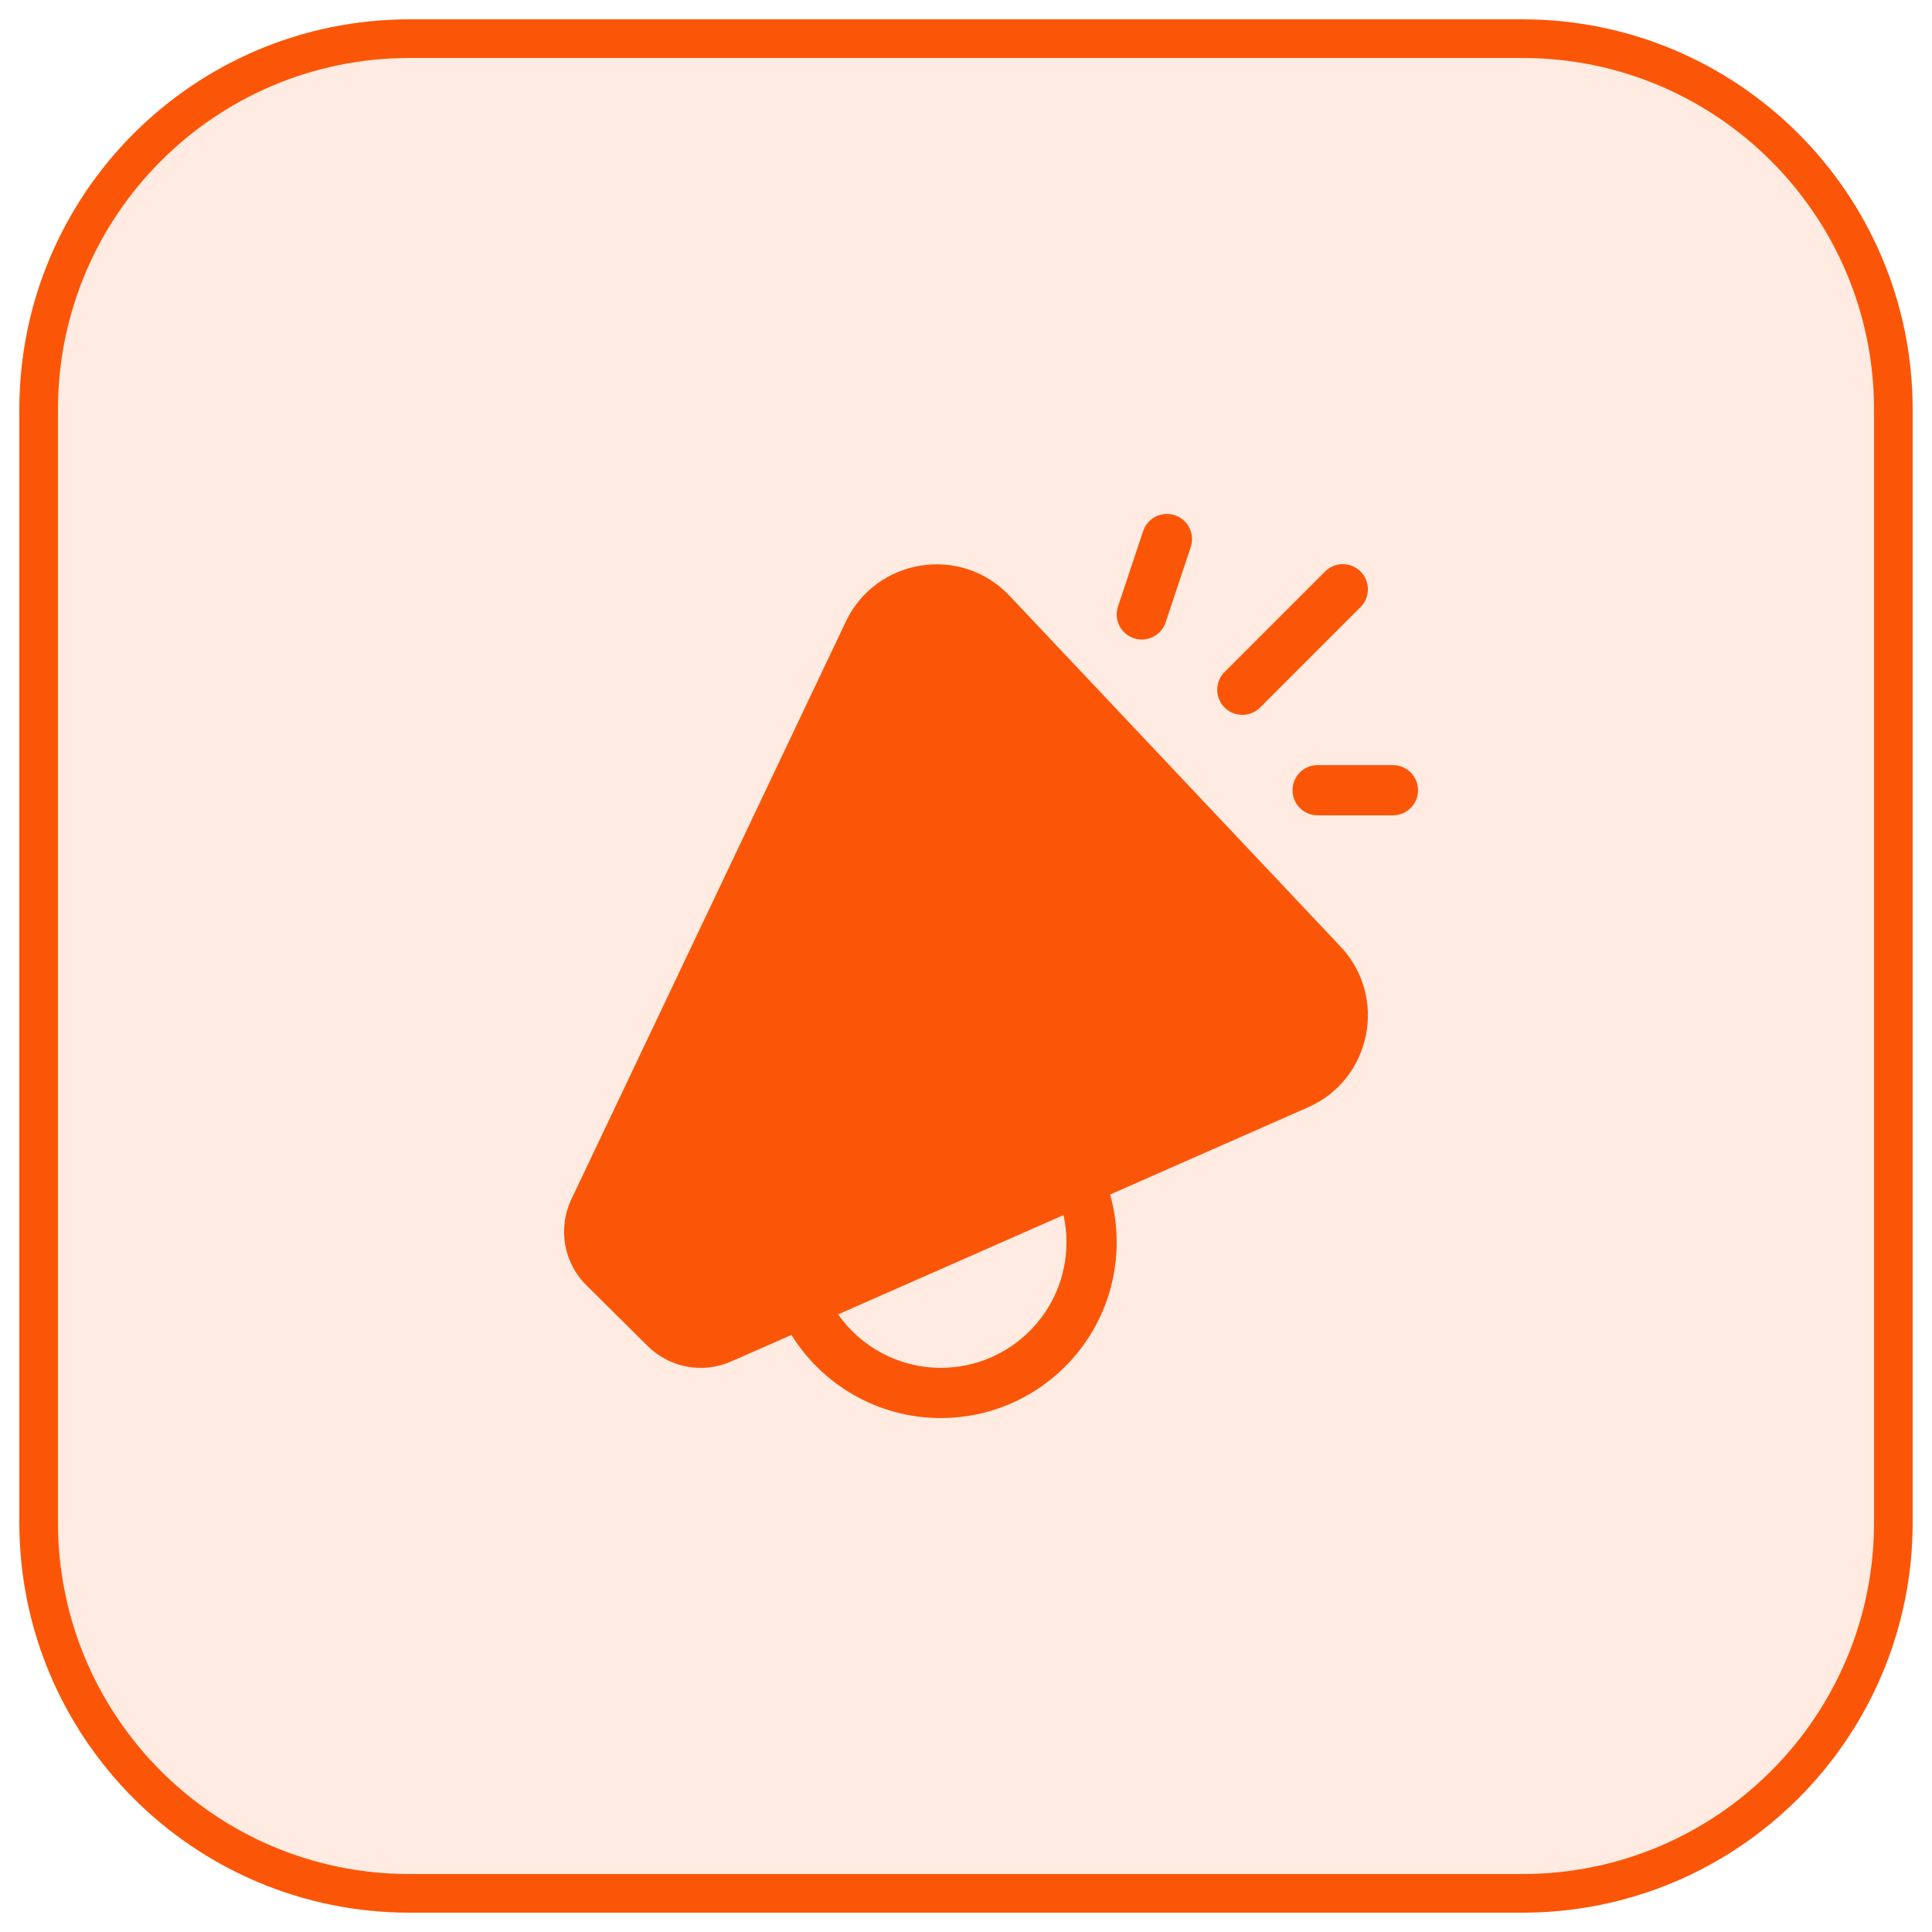 <svg width="50" height="50" viewBox="0 0 50 50" fill="none" xmlns="http://www.w3.org/2000/svg">
<path d="M39.4 1H10.6C5.298 1 1 5.298 1 10.6V39.4C1 44.702 5.298 49 10.6 49H39.4C44.702 49 49 44.702 49 39.4V10.6C49 5.298 44.702 1 39.4 1Z" fill="#FB5607" fill-opacity="0.12" stroke="#FB5607"/>
<path d="M30.406 13.334C30.747 13.448 30.93 13.816 30.817 14.156L30.167 16.107C30.053 16.447 29.685 16.631 29.345 16.518C29.004 16.404 28.82 16.036 28.934 15.695L29.584 13.745C29.697 13.405 30.065 13.221 30.406 13.334ZM35.211 15.711C35.465 15.457 35.465 15.045 35.211 14.791C34.957 14.537 34.546 14.537 34.292 14.791L31.692 17.391C31.438 17.645 31.438 18.057 31.692 18.311C31.946 18.564 32.357 18.564 32.611 18.311L35.211 15.711ZM21.889 16.09C22.674 14.438 24.874 14.091 26.129 15.421L34.692 24.496C35.924 25.802 35.493 27.935 33.849 28.659L28.73 30.914C28.841 31.307 28.9 31.721 28.9 32.149C28.9 34.662 26.863 36.699 24.35 36.699C22.718 36.699 21.286 35.839 20.483 34.548L18.922 35.235C18.189 35.558 17.332 35.4 16.763 34.836L15.175 33.261C14.587 32.678 14.431 31.787 14.786 31.039L21.889 16.09ZM21.69 34.016C22.278 34.852 23.25 35.399 24.35 35.399C26.145 35.399 27.6 33.944 27.6 32.149C27.6 31.907 27.574 31.672 27.524 31.446L21.69 34.016ZM34.1 19.801C33.741 19.801 33.45 20.092 33.45 20.451C33.45 20.81 33.741 21.101 34.1 21.101H36.049C36.408 21.101 36.699 20.81 36.699 20.451C36.699 20.092 36.408 19.801 36.049 19.801H34.1Z" fill="#FB5607"/>
</svg>
